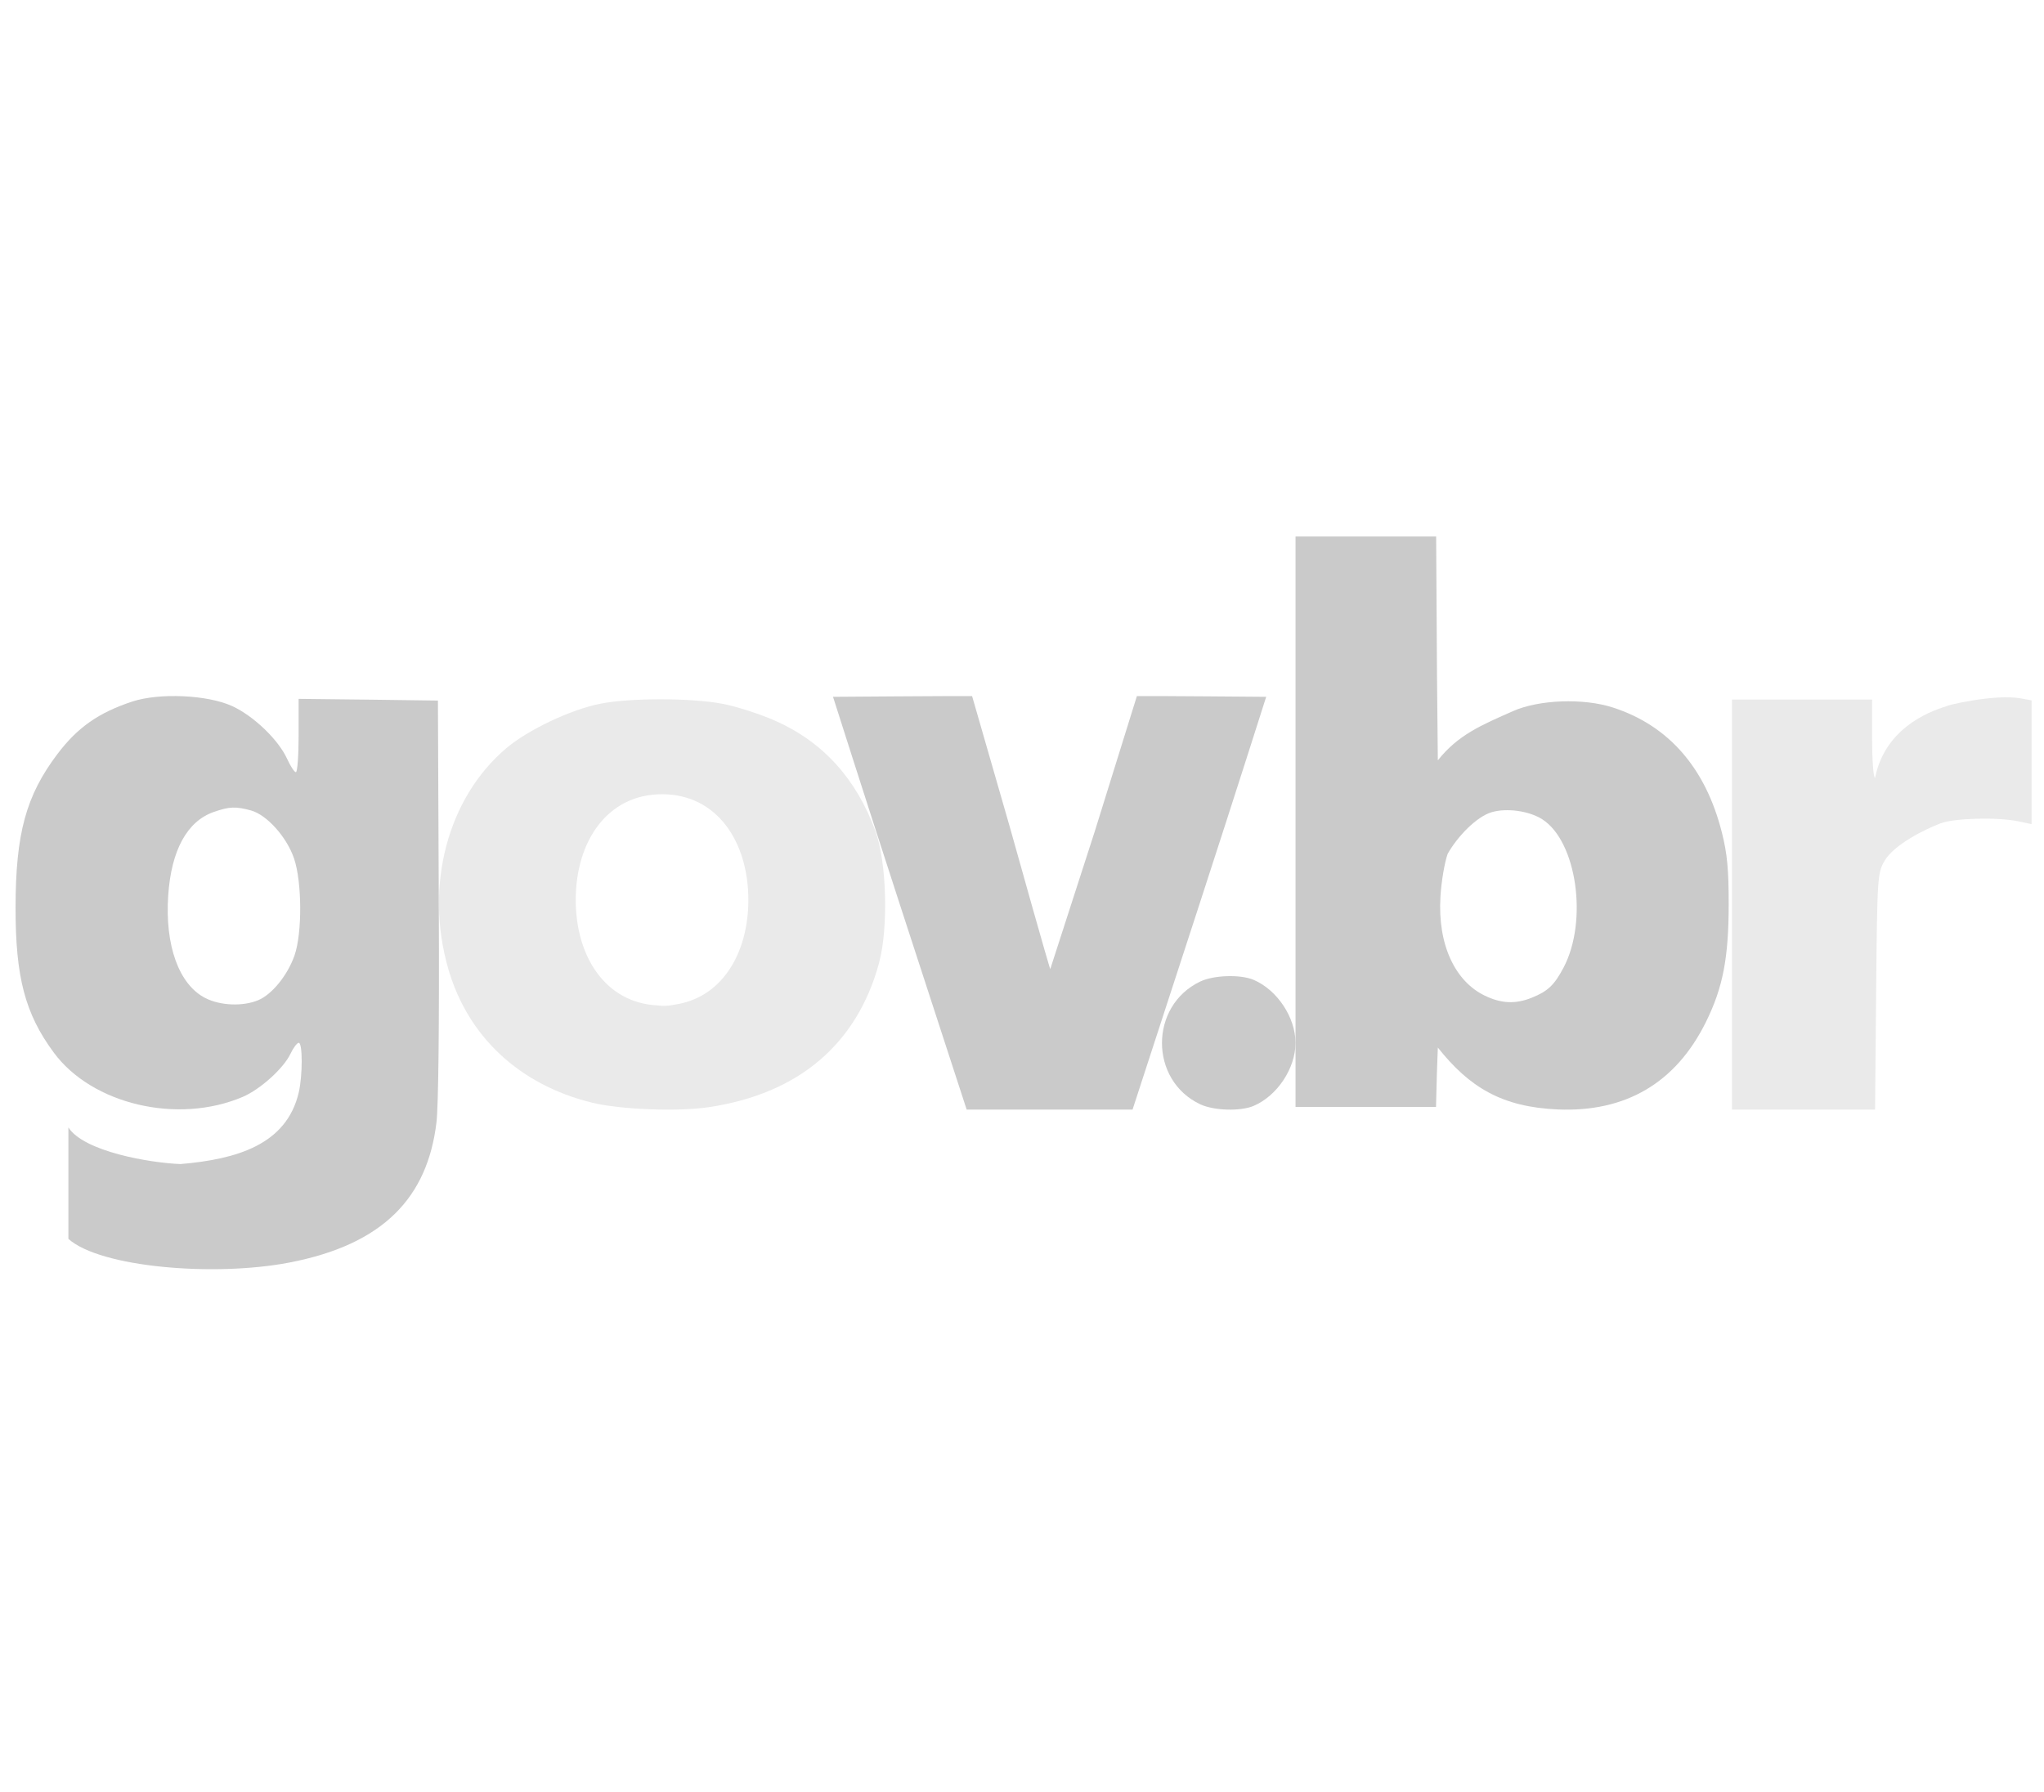 <svg width="73" height="64" viewBox="0 0 73 64" fill="none" xmlns="http://www.w3.org/2000/svg">
<path fill-rule="evenodd" clip-rule="evenodd" d="M4.717 25.06C3.519 25.456 2.767 25.984 2.05 26.933C0.929 28.417 0.558 29.776 0.556 32.414C0.553 34.907 0.896 36.208 1.92 37.595C3.288 39.449 6.349 40.167 8.667 39.179C9.293 38.912 10.124 38.163 10.373 37.641C10.476 37.424 10.61 37.247 10.67 37.247C10.81 37.247 10.81 38.42 10.67 39.019C10.233 40.891 8.447 41.407 6.446 41.578C5.364 41.536 3 41.136 2.443 40.27V44.25C3.587 45.274 7.661 45.607 10.322 45.098C13.714 44.449 15.269 42.754 15.588 40.09C15.657 39.506 15.691 36.702 15.671 32.301L15.64 25.023L13.324 24.992L10.665 24.962V26.271C10.665 26.992 10.621 27.581 10.568 27.581C10.514 27.581 10.374 27.368 10.256 27.108C9.946 26.425 9.06 25.573 8.294 25.221C7.415 24.817 5.686 24.739 4.717 25.06ZM8.965 28.948C9.531 29.105 10.239 29.894 10.501 30.661C10.787 31.499 10.797 33.328 10.519 34.124C10.271 34.834 9.715 35.52 9.219 35.726C8.672 35.953 7.871 35.921 7.337 35.65C6.391 35.17 5.885 33.771 6.008 31.975C6.119 30.365 6.683 29.334 7.634 29.002C8.188 28.808 8.423 28.799 8.965 28.948Z" fill="#CACACA"/>
<path d="M32.137 32.305C30.825 28.274 29.751 24.889 29.751 24.889C29.751 24.889 34.142 24.855 34.718 24.863L36.055 29.504C37.486 34.615 37.509 34.615 37.509 34.615L39.099 29.695L40.603 24.863C41.189 24.854 45.221 24.889 45.221 24.889C45.221 24.889 44.148 28.274 42.835 32.305L40.448 39.633L34.524 39.633L32.137 32.305Z" fill="#CACACA"/>
<path d="M42.868 39.444C41.043 38.588 41.043 35.923 42.868 35.057C43.352 34.827 44.305 34.798 44.775 34.999C45.617 35.36 46.268 36.342 46.268 37.249C46.268 38.157 45.617 39.139 44.775 39.499C44.308 39.7 43.353 39.672 42.868 39.444Z" fill="#CACACA"/>
<path fill-rule="evenodd" clip-rule="evenodd" d="M46.269 29.989V39.536H48.894H51.286L51.319 38.301L51.351 37.416C52.482 38.842 53.646 39.541 55.633 39.627C58.057 39.731 59.845 38.681 60.919 36.518C61.532 35.284 61.738 34.219 61.739 32.293C61.739 31.05 61.686 30.492 61.498 29.744C60.915 27.427 59.592 25.911 57.594 25.268C56.546 24.93 54.963 24.989 54.037 25.399C52.917 25.895 52.079 26.241 51.351 27.158L51.321 24.09L51.291 19.162H48.896H46.269V29.989ZM55.84 34.564C56.722 32.894 56.312 30.046 55.077 29.261C54.607 28.963 53.814 28.852 53.275 29.01C52.742 29.165 52.06 29.865 51.704 30.494C51.595 30.79 51.478 31.476 51.445 32.019C51.337 33.771 51.988 35.057 53.019 35.558C53.614 35.847 54.123 35.871 54.707 35.636C55.277 35.407 55.511 35.186 55.84 34.564Z" fill="#CACACA"/>
<path d="M66.861 26.386C66.861 27.154 66.909 27.783 66.967 27.783C67.307 26.083 68.775 25.443 69.541 25.218C69.415 25.218 71.229 24.772 72.176 24.946L72.556 25.016V27.226V29.436L72.1 29.339C71.349 29.179 69.799 29.218 69.299 29.41C68.728 29.628 67.646 30.168 67.307 30.746C67.053 31.178 67.043 31.334 67.005 35.413L66.967 39.633H64.644H61.855V32.311V24.988H64.591H66.861V26.386Z" fill="#EAEAEA"/>
<path fill-rule="evenodd" clip-rule="evenodd" d="M18.084 26.723C18.861 26.065 20.381 25.345 21.44 25.135C22.496 24.925 24.674 24.925 25.793 25.136C26.295 25.23 27.151 25.506 27.696 25.748C29.391 26.503 30.58 27.812 31.264 29.678C31.668 30.778 31.733 33.147 31.394 34.397C30.607 37.298 28.514 39.07 25.312 39.546C24.201 39.712 22.154 39.632 21.144 39.385C18.558 38.751 16.71 37.03 16.01 34.605C15.155 31.644 15.981 28.503 18.084 26.723ZM24.086 35.885C25.772 35.65 26.727 34.064 26.727 32.142C26.727 30.058 25.604 28.368 23.645 28.368C21.686 28.368 20.562 30.058 20.562 32.142C20.562 34.166 21.622 35.817 23.478 35.911C23.683 35.939 23.887 35.93 24.086 35.885Z" fill="#EAEAEA"/>
</svg>
